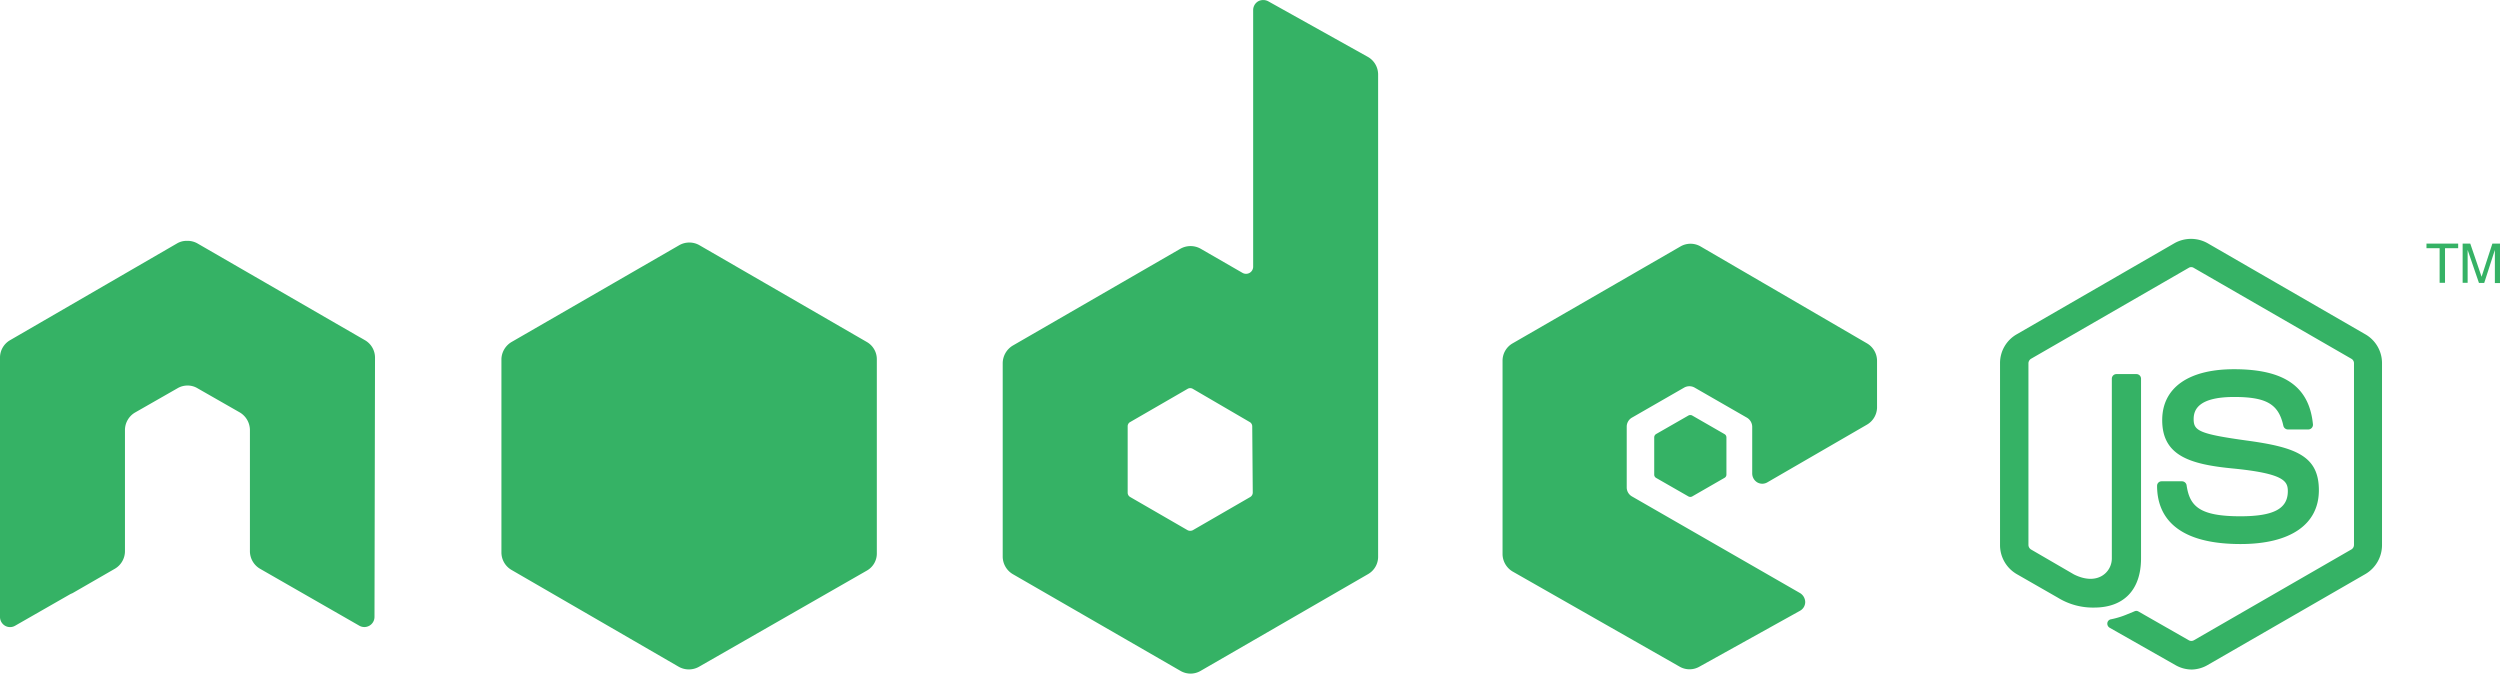 <svg xmlns="http://www.w3.org/2000/svg" width="190.06" height="51.22" viewBox="0 0 190.06 51.22"><defs><style>.cls-1{fill:#35b265;fill-rule:evenodd;}</style></defs><g id="Layer_2" data-name="Layer 2"><g id="design"><path class="cls-1" d="M28.51,27.19a1.53,1.53,0,0,0-.77-1.33L15,18.5a1.53,1.53,0,0,0-.7-.19h-.13a1.44,1.44,0,0,0-.7.19L.77,25.86A1.53,1.53,0,0,0,0,27.19V46.91a.78.78,0,0,0,.38.66.76.76,0,0,0,.77,0l4.21-2.41.16-.07,3.21-1.85A1.55,1.55,0,0,0,9.5,41.9V32.7a1.55,1.55,0,0,1,.77-1.34l3.22-1.84a1.49,1.49,0,0,1,.77-.21,1.45,1.45,0,0,1,.76.21l3.22,1.84A1.57,1.57,0,0,1,19,32.7v9.2a1.55,1.55,0,0,0,.77,1.34l7.55,4.33a.77.77,0,0,0,1.15-.66ZM96.42.1a.81.81,0,0,0-.77,0,.78.78,0,0,0-.38.66V20.29a.54.54,0,0,1-.8.46l-3.19-1.84a1.57,1.57,0,0,0-1.54,0L77,26.27a1.58,1.58,0,0,0-.77,1.33V42.32A1.56,1.56,0,0,0,77,43.65L89.74,51a1.52,1.52,0,0,0,1.54,0L104,43.65a1.52,1.52,0,0,0,.77-1.33V5.67A1.54,1.54,0,0,0,104,4.33ZM95.24,37.46a.4.4,0,0,1-.2.33l-4.36,2.52a.45.45,0,0,1-.39,0l-4.36-2.52a.38.38,0,0,1-.2-.33V32.41a.36.36,0,0,1,.2-.33l4.36-2.52a.39.39,0,0,1,.39,0L95,32.08a.38.38,0,0,1,.2.33Zm46.7-5.18A1.54,1.54,0,0,0,142.7,31V27.42a1.54,1.54,0,0,0-.77-1.32l-12.64-7.36a1.52,1.52,0,0,0-1.54,0L115,26.1a1.52,1.52,0,0,0-.77,1.33V42.15a1.56,1.56,0,0,0,.82,1.33l12.64,7.2a1.51,1.51,0,0,0,1.51,0l7.65-4.25a.76.76,0,0,0,.39-.66.82.82,0,0,0-.39-.68l-12.8-7.36a.79.79,0,0,1-.38-.67V32.43a.79.79,0,0,1,.38-.67l4-2.3a.81.81,0,0,1,.77,0l4,2.3a.82.82,0,0,1,.39.67V36a.8.8,0,0,0,.38.67.76.76,0,0,0,.77,0ZM51.64,18.64a1.55,1.55,0,0,1,1.53,0L65.9,26a1.51,1.51,0,0,1,.76,1.33V42.05a1.49,1.49,0,0,1-.76,1.33L53.14,50.69a1.57,1.57,0,0,1-1.54,0L38.89,43.33A1.54,1.54,0,0,1,38.12,42V27.28A1.57,1.57,0,0,1,38.89,26Zm115,32.26a2.5,2.5,0,0,1-1.26-.34l-5-2.84a.36.36,0,0,1-.17-.36.33.33,0,0,1,.28-.28,6.34,6.34,0,0,0,1.28-.4l.49-.2a.32.32,0,0,1,.3,0l3.85,2.2a.4.4,0,0,0,.37,0l12-6.92a.41.41,0,0,0,.18-.33V27.6a.39.39,0,0,0-.19-.32l-12-6.92a.35.35,0,0,0-.37,0l-12,6.92a.42.42,0,0,0-.19.32V41.44a.42.42,0,0,0,.19.33l3.27,1.9c1.78.89,2.88-.16,2.88-1.22V28.79a.35.35,0,0,1,.34-.35h1.52a.35.35,0,0,1,.36.35V42.45c0,2.38-1.3,3.74-3.56,3.74a5.08,5.08,0,0,1-2.76-.75l-3.14-1.8a2.55,2.55,0,0,1-1.26-2.2V27.6a2.52,2.52,0,0,1,1.26-2.18l12-6.93a2.57,2.57,0,0,1,2.52,0l12,6.93a2.52,2.52,0,0,1,1.26,2.18V41.44a2.55,2.55,0,0,1-1.26,2.2l-12,6.92A2.5,2.5,0,0,1,166.64,50.9Zm3.7-9.54c-5.25,0-6.35-2.41-6.35-4.43a.34.34,0,0,1,.34-.34h1.55a.36.36,0,0,1,.35.28c.23,1.59.94,2.38,4.09,2.38,2.53,0,3.61-.57,3.61-1.91,0-.77-.31-1.35-4.24-1.73-3.27-.32-5.31-1-5.31-3.67,0-2.46,2-3.87,5.46-3.87,3.84,0,5.72,1.33,6,4.19a.36.36,0,0,1-.35.39h-1.55a.36.36,0,0,1-.35-.28c-.36-1.64-1.27-2.19-3.74-2.19-2.75,0-3.08,1-3.08,1.68,0,.88.38,1.13,4.09,1.64s5.43,1.18,5.43,3.77S174.14,41.36,170.34,41.36Zm16.54-22.84v.35h-1V21.5h-.41V18.87h-1v-.35Zm.34,0h.58l.86,2.52.82-2.52h.58v3h-.39V19l-.81,2.51h-.4L187.6,19V21.5h-.38ZM128.36,31.59a.3.3,0,0,1,.29,0L131.1,33a.29.29,0,0,1,.15.26v2.81a.28.28,0,0,1-.15.26l-2.45,1.41a.3.3,0,0,1-.29,0l-2.46-1.41a.29.29,0,0,1-.14-.26V33.26a.3.3,0,0,1,.14-.26Z"/></g></g></svg>